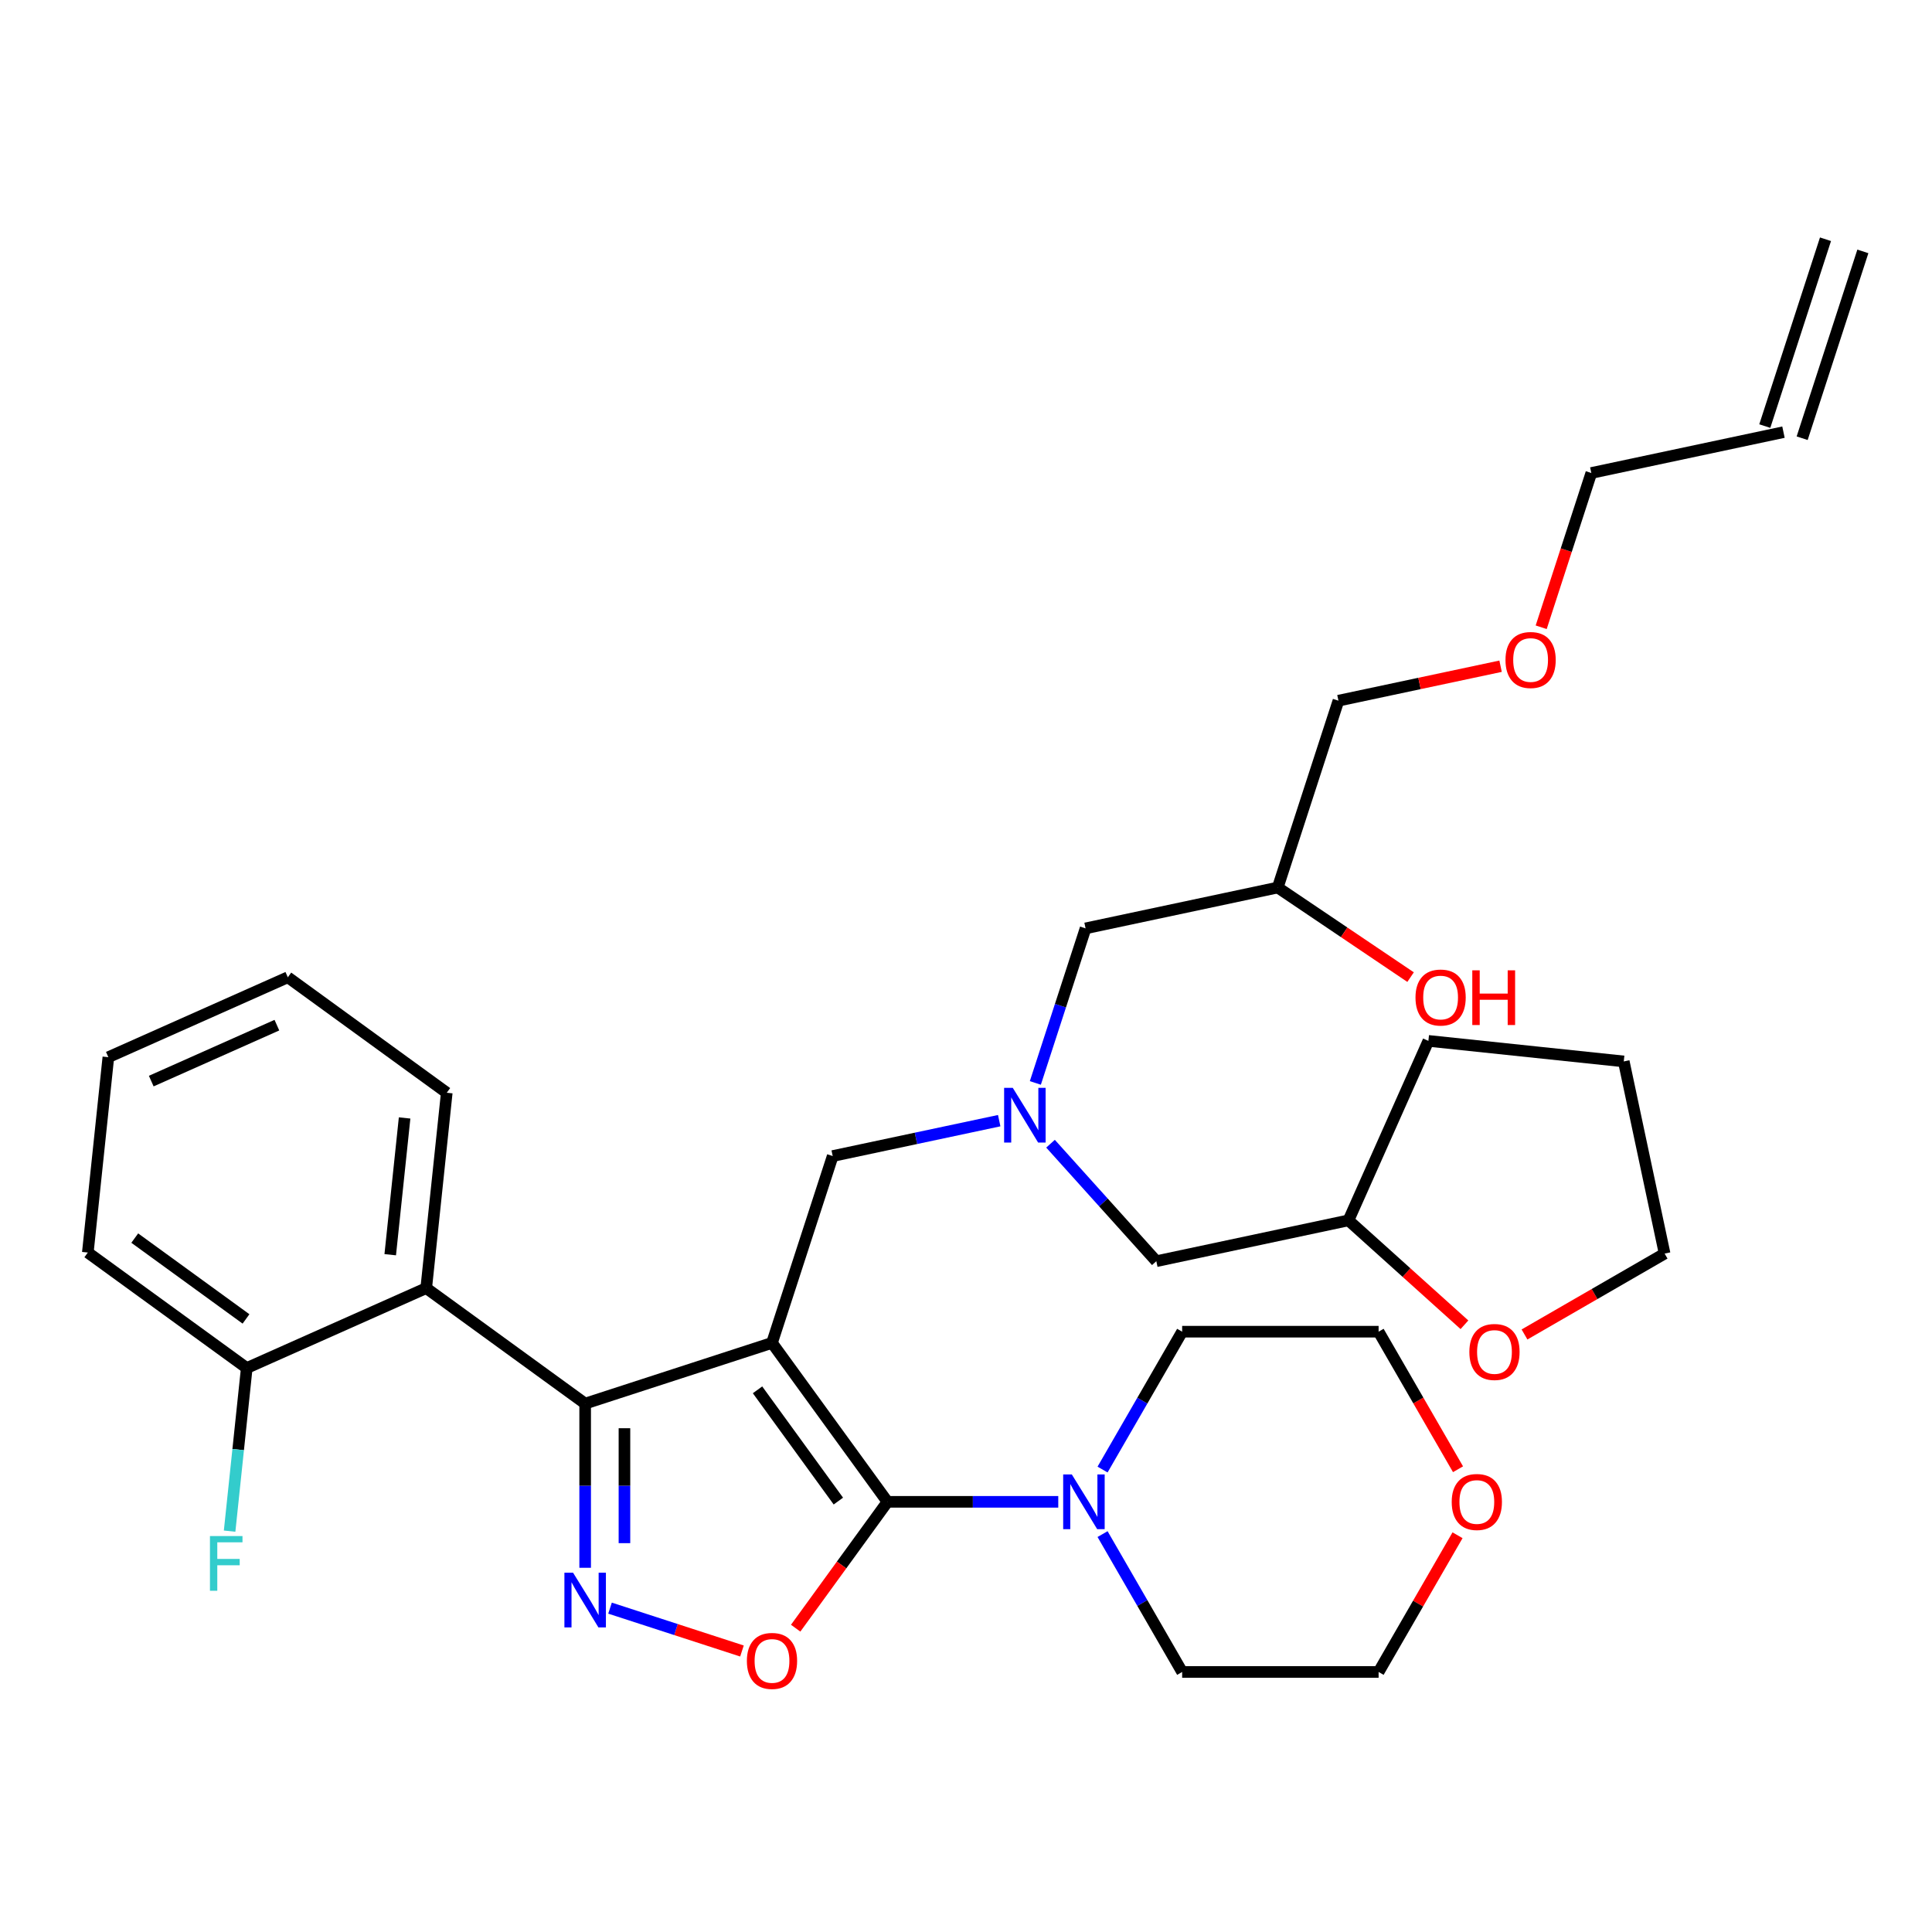 <?xml version='1.0' encoding='iso-8859-1'?>
<svg version='1.1' baseProfile='full'
              xmlns='http://www.w3.org/2000/svg'
                      xmlns:rdkit='http://www.rdkit.org/xml'
                      xmlns:xlink='http://www.w3.org/1999/xlink'
                  xml:space='preserve'
width='1000px' height='1000px' viewBox='0 0 1000 1000'>
<!-- END OF HEADER -->
<rect style='opacity:1.0;fill:#FFFFFF;stroke:none' width='1000' height='1000' x='0' y='0'> </rect>
<path class='bond-0' d='M 543.751,591.981 L 571.13,622.388' style='fill:none;fill-rule:evenodd;stroke:#0000FF;stroke-width:6px;stroke-linecap:butt;stroke-linejoin:miter;stroke-opacity:1' />
<path class='bond-0' d='M 571.13,622.388 L 598.509,652.796' style='fill:none;fill-rule:evenodd;stroke:#000000;stroke-width:6px;stroke-linecap:butt;stroke-linejoin:miter;stroke-opacity:1' />
<path class='bond-1' d='M 535.896,560.527 L 548.894,520.524' style='fill:none;fill-rule:evenodd;stroke:#0000FF;stroke-width:6px;stroke-linecap:butt;stroke-linejoin:miter;stroke-opacity:1' />
<path class='bond-1' d='M 548.894,520.524 L 561.891,480.522' style='fill:none;fill-rule:evenodd;stroke:#000000;stroke-width:6px;stroke-linecap:butt;stroke-linejoin:miter;stroke-opacity:1' />
<path class='bond-2' d='M 517.187,580.053 L 474.097,589.212' style='fill:none;fill-rule:evenodd;stroke:#0000FF;stroke-width:6px;stroke-linecap:butt;stroke-linejoin:miter;stroke-opacity:1' />
<path class='bond-2' d='M 474.097,589.212 L 431.007,598.371' style='fill:none;fill-rule:evenodd;stroke:#000000;stroke-width:6px;stroke-linecap:butt;stroke-linejoin:miter;stroke-opacity:1' />
<path class='bond-3' d='M 561.891,480.522 L 661.354,459.38' style='fill:none;fill-rule:evenodd;stroke:#000000;stroke-width:6px;stroke-linecap:butt;stroke-linejoin:miter;stroke-opacity:1' />
<path class='bond-4' d='M 661.354,459.38 L 695.735,482.568' style='fill:none;fill-rule:evenodd;stroke:#000000;stroke-width:6px;stroke-linecap:butt;stroke-linejoin:miter;stroke-opacity:1' />
<path class='bond-4' d='M 695.735,482.568 L 730.115,505.755' style='fill:none;fill-rule:evenodd;stroke:#FF0000;stroke-width:6px;stroke-linecap:butt;stroke-linejoin:miter;stroke-opacity:1' />
<path class='bond-5' d='M 661.354,459.38 L 692.776,362.673' style='fill:none;fill-rule:evenodd;stroke:#000000;stroke-width:6px;stroke-linecap:butt;stroke-linejoin:miter;stroke-opacity:1' />
<path class='bond-6' d='M 692.776,362.673 L 734.736,353.754' style='fill:none;fill-rule:evenodd;stroke:#000000;stroke-width:6px;stroke-linecap:butt;stroke-linejoin:miter;stroke-opacity:1' />
<path class='bond-6' d='M 734.736,353.754 L 776.696,344.835' style='fill:none;fill-rule:evenodd;stroke:#FF0000;stroke-width:6px;stroke-linecap:butt;stroke-linejoin:miter;stroke-opacity:1' />
<path class='bond-7' d='M 797.717,324.669 L 810.689,284.746' style='fill:none;fill-rule:evenodd;stroke:#FF0000;stroke-width:6px;stroke-linecap:butt;stroke-linejoin:miter;stroke-opacity:1' />
<path class='bond-7' d='M 810.689,284.746 L 823.661,244.824' style='fill:none;fill-rule:evenodd;stroke:#000000;stroke-width:6px;stroke-linecap:butt;stroke-linejoin:miter;stroke-opacity:1' />
<path class='bond-8' d='M 823.661,244.824 L 923.123,223.682' style='fill:none;fill-rule:evenodd;stroke:#000000;stroke-width:6px;stroke-linecap:butt;stroke-linejoin:miter;stroke-opacity:1' />
<path class='bond-9' d='M 399.585,695.078 L 459.353,777.343' style='fill:none;fill-rule:evenodd;stroke:#000000;stroke-width:6px;stroke-linecap:butt;stroke-linejoin:miter;stroke-opacity:1' />
<path class='bond-9' d='M 392.097,719.372 L 433.935,776.957' style='fill:none;fill-rule:evenodd;stroke:#000000;stroke-width:6px;stroke-linecap:butt;stroke-linejoin:miter;stroke-opacity:1' />
<path class='bond-10' d='M 399.585,695.078 L 302.877,726.501' style='fill:none;fill-rule:evenodd;stroke:#000000;stroke-width:6px;stroke-linecap:butt;stroke-linejoin:miter;stroke-opacity:1' />
<path class='bond-11' d='M 399.585,695.078 L 431.007,598.371' style='fill:none;fill-rule:evenodd;stroke:#000000;stroke-width:6px;stroke-linecap:butt;stroke-linejoin:miter;stroke-opacity:1' />
<path class='bond-12' d='M 459.353,777.343 L 435.594,810.044' style='fill:none;fill-rule:evenodd;stroke:#000000;stroke-width:6px;stroke-linecap:butt;stroke-linejoin:miter;stroke-opacity:1' />
<path class='bond-12' d='M 435.594,810.044 L 411.836,842.745' style='fill:none;fill-rule:evenodd;stroke:#FF0000;stroke-width:6px;stroke-linecap:butt;stroke-linejoin:miter;stroke-opacity:1' />
<path class='bond-13' d='M 459.353,777.343 L 503.554,777.343' style='fill:none;fill-rule:evenodd;stroke:#000000;stroke-width:6px;stroke-linecap:butt;stroke-linejoin:miter;stroke-opacity:1' />
<path class='bond-13' d='M 503.554,777.343 L 547.756,777.343' style='fill:none;fill-rule:evenodd;stroke:#0000FF;stroke-width:6px;stroke-linecap:butt;stroke-linejoin:miter;stroke-opacity:1' />
<path class='bond-14' d='M 384.042,854.557 L 349.896,843.463' style='fill:none;fill-rule:evenodd;stroke:#FF0000;stroke-width:6px;stroke-linecap:butt;stroke-linejoin:miter;stroke-opacity:1' />
<path class='bond-14' d='M 349.896,843.463 L 315.75,832.368' style='fill:none;fill-rule:evenodd;stroke:#0000FF;stroke-width:6px;stroke-linecap:butt;stroke-linejoin:miter;stroke-opacity:1' />
<path class='bond-15' d='M 302.877,811.483 L 302.877,768.992' style='fill:none;fill-rule:evenodd;stroke:#0000FF;stroke-width:6px;stroke-linecap:butt;stroke-linejoin:miter;stroke-opacity:1' />
<path class='bond-15' d='M 302.877,768.992 L 302.877,726.501' style='fill:none;fill-rule:evenodd;stroke:#000000;stroke-width:6px;stroke-linecap:butt;stroke-linejoin:miter;stroke-opacity:1' />
<path class='bond-15' d='M 323.214,798.736 L 323.214,768.992' style='fill:none;fill-rule:evenodd;stroke:#0000FF;stroke-width:6px;stroke-linecap:butt;stroke-linejoin:miter;stroke-opacity:1' />
<path class='bond-15' d='M 323.214,768.992 L 323.214,739.248' style='fill:none;fill-rule:evenodd;stroke:#000000;stroke-width:6px;stroke-linecap:butt;stroke-linejoin:miter;stroke-opacity:1' />
<path class='bond-16' d='M 302.877,726.501 L 220.612,666.732' style='fill:none;fill-rule:evenodd;stroke:#000000;stroke-width:6px;stroke-linecap:butt;stroke-linejoin:miter;stroke-opacity:1' />
<path class='bond-17' d='M 757.996,685.7 L 727.984,658.677' style='fill:none;fill-rule:evenodd;stroke:#FF0000;stroke-width:6px;stroke-linecap:butt;stroke-linejoin:miter;stroke-opacity:1' />
<path class='bond-17' d='M 727.984,658.677 L 697.972,631.654' style='fill:none;fill-rule:evenodd;stroke:#000000;stroke-width:6px;stroke-linecap:butt;stroke-linejoin:miter;stroke-opacity:1' />
<path class='bond-18' d='M 789.08,690.721 L 825.34,669.787' style='fill:none;fill-rule:evenodd;stroke:#FF0000;stroke-width:6px;stroke-linecap:butt;stroke-linejoin:miter;stroke-opacity:1' />
<path class='bond-18' d='M 825.34,669.787 L 861.6,648.852' style='fill:none;fill-rule:evenodd;stroke:#000000;stroke-width:6px;stroke-linecap:butt;stroke-linejoin:miter;stroke-opacity:1' />
<path class='bond-19' d='M 697.972,631.654 L 598.509,652.796' style='fill:none;fill-rule:evenodd;stroke:#000000;stroke-width:6px;stroke-linecap:butt;stroke-linejoin:miter;stroke-opacity:1' />
<path class='bond-20' d='M 697.972,631.654 L 739.331,538.761' style='fill:none;fill-rule:evenodd;stroke:#000000;stroke-width:6px;stroke-linecap:butt;stroke-linejoin:miter;stroke-opacity:1' />
<path class='bond-21' d='M 861.6,648.852 L 840.458,549.39' style='fill:none;fill-rule:evenodd;stroke:#000000;stroke-width:6px;stroke-linecap:butt;stroke-linejoin:miter;stroke-opacity:1' />
<path class='bond-22' d='M 754.671,760.481 L 734.118,724.881' style='fill:none;fill-rule:evenodd;stroke:#FF0000;stroke-width:6px;stroke-linecap:butt;stroke-linejoin:miter;stroke-opacity:1' />
<path class='bond-22' d='M 734.118,724.881 L 713.564,689.282' style='fill:none;fill-rule:evenodd;stroke:#000000;stroke-width:6px;stroke-linecap:butt;stroke-linejoin:miter;stroke-opacity:1' />
<path class='bond-23' d='M 754.417,794.645 L 733.991,830.025' style='fill:none;fill-rule:evenodd;stroke:#FF0000;stroke-width:6px;stroke-linecap:butt;stroke-linejoin:miter;stroke-opacity:1' />
<path class='bond-23' d='M 733.991,830.025 L 713.564,865.404' style='fill:none;fill-rule:evenodd;stroke:#000000;stroke-width:6px;stroke-linecap:butt;stroke-linejoin:miter;stroke-opacity:1' />
<path class='bond-24' d='M 570.681,794.045 L 591.28,829.725' style='fill:none;fill-rule:evenodd;stroke:#0000FF;stroke-width:6px;stroke-linecap:butt;stroke-linejoin:miter;stroke-opacity:1' />
<path class='bond-24' d='M 591.28,829.725 L 611.88,865.404' style='fill:none;fill-rule:evenodd;stroke:#000000;stroke-width:6px;stroke-linecap:butt;stroke-linejoin:miter;stroke-opacity:1' />
<path class='bond-25' d='M 570.681,760.641 L 591.28,724.961' style='fill:none;fill-rule:evenodd;stroke:#0000FF;stroke-width:6px;stroke-linecap:butt;stroke-linejoin:miter;stroke-opacity:1' />
<path class='bond-25' d='M 591.28,724.961 L 611.88,689.282' style='fill:none;fill-rule:evenodd;stroke:#000000;stroke-width:6px;stroke-linecap:butt;stroke-linejoin:miter;stroke-opacity:1' />
<path class='bond-26' d='M 611.88,865.404 L 713.564,865.404' style='fill:none;fill-rule:evenodd;stroke:#000000;stroke-width:6px;stroke-linecap:butt;stroke-linejoin:miter;stroke-opacity:1' />
<path class='bond-27' d='M 220.612,666.732 L 231.241,565.605' style='fill:none;fill-rule:evenodd;stroke:#000000;stroke-width:6px;stroke-linecap:butt;stroke-linejoin:miter;stroke-opacity:1' />
<path class='bond-27' d='M 201.981,649.437 L 209.422,578.648' style='fill:none;fill-rule:evenodd;stroke:#000000;stroke-width:6px;stroke-linecap:butt;stroke-linejoin:miter;stroke-opacity:1' />
<path class='bond-28' d='M 220.612,666.732 L 127.719,708.091' style='fill:none;fill-rule:evenodd;stroke:#000000;stroke-width:6px;stroke-linecap:butt;stroke-linejoin:miter;stroke-opacity:1' />
<path class='bond-29' d='M 231.241,565.605 L 148.977,505.836' style='fill:none;fill-rule:evenodd;stroke:#000000;stroke-width:6px;stroke-linecap:butt;stroke-linejoin:miter;stroke-opacity:1' />
<path class='bond-30' d='M 127.719,708.091 L 45.455,648.322' style='fill:none;fill-rule:evenodd;stroke:#000000;stroke-width:6px;stroke-linecap:butt;stroke-linejoin:miter;stroke-opacity:1' />
<path class='bond-30' d='M 127.333,682.673 L 69.748,640.835' style='fill:none;fill-rule:evenodd;stroke:#000000;stroke-width:6px;stroke-linecap:butt;stroke-linejoin:miter;stroke-opacity:1' />
<path class='bond-31' d='M 127.719,708.091 L 123.282,750.304' style='fill:none;fill-rule:evenodd;stroke:#000000;stroke-width:6px;stroke-linecap:butt;stroke-linejoin:miter;stroke-opacity:1' />
<path class='bond-31' d='M 123.282,750.304 L 118.846,792.516' style='fill:none;fill-rule:evenodd;stroke:#33CCCC;stroke-width:6px;stroke-linecap:butt;stroke-linejoin:miter;stroke-opacity:1' />
<path class='bond-32' d='M 148.977,505.836 L 56.084,547.195' style='fill:none;fill-rule:evenodd;stroke:#000000;stroke-width:6px;stroke-linecap:butt;stroke-linejoin:miter;stroke-opacity:1' />
<path class='bond-32' d='M 143.315,530.618 L 78.289,559.57' style='fill:none;fill-rule:evenodd;stroke:#000000;stroke-width:6px;stroke-linecap:butt;stroke-linejoin:miter;stroke-opacity:1' />
<path class='bond-33' d='M 45.455,648.322 L 56.084,547.195' style='fill:none;fill-rule:evenodd;stroke:#000000;stroke-width:6px;stroke-linecap:butt;stroke-linejoin:miter;stroke-opacity:1' />
<path class='bond-34' d='M 611.88,689.282 L 713.564,689.282' style='fill:none;fill-rule:evenodd;stroke:#000000;stroke-width:6px;stroke-linecap:butt;stroke-linejoin:miter;stroke-opacity:1' />
<path class='bond-35' d='M 739.331,538.761 L 840.458,549.39' style='fill:none;fill-rule:evenodd;stroke:#000000;stroke-width:6px;stroke-linecap:butt;stroke-linejoin:miter;stroke-opacity:1' />
<path class='bond-36' d='M 932.794,226.824 L 964.216,130.117' style='fill:none;fill-rule:evenodd;stroke:#000000;stroke-width:6px;stroke-linecap:butt;stroke-linejoin:miter;stroke-opacity:1' />
<path class='bond-36' d='M 913.452,220.54 L 944.875,123.832' style='fill:none;fill-rule:evenodd;stroke:#000000;stroke-width:6px;stroke-linecap:butt;stroke-linejoin:miter;stroke-opacity:1' />
<path  class='atom-0' d='M 524.209 563.069
L 533.489 578.069
Q 534.409 579.549, 535.889 582.229
Q 537.369 584.909, 537.449 585.069
L 537.449 563.069
L 541.209 563.069
L 541.209 591.389
L 537.329 591.389
L 527.369 574.989
Q 526.209 573.069, 524.969 570.869
Q 523.769 568.669, 523.409 567.989
L 523.409 591.389
L 519.729 591.389
L 519.729 563.069
L 524.209 563.069
' fill='#0000FF'/>
<path  class='atom-4' d='M 732.657 516.317
Q 732.657 509.517, 736.017 505.717
Q 739.377 501.917, 745.657 501.917
Q 751.937 501.917, 755.297 505.717
Q 758.657 509.517, 758.657 516.317
Q 758.657 523.197, 755.257 527.117
Q 751.857 530.997, 745.657 530.997
Q 739.417 530.997, 736.017 527.117
Q 732.657 523.237, 732.657 516.317
M 745.657 527.797
Q 749.977 527.797, 752.297 524.917
Q 754.657 521.997, 754.657 516.317
Q 754.657 510.757, 752.297 507.957
Q 749.977 505.117, 745.657 505.117
Q 741.337 505.117, 738.977 507.917
Q 736.657 510.717, 736.657 516.317
Q 736.657 522.037, 738.977 524.917
Q 741.337 527.797, 745.657 527.797
' fill='#FF0000'/>
<path  class='atom-4' d='M 762.057 502.237
L 765.897 502.237
L 765.897 514.277
L 780.377 514.277
L 780.377 502.237
L 784.217 502.237
L 784.217 530.557
L 780.377 530.557
L 780.377 517.477
L 765.897 517.477
L 765.897 530.557
L 762.057 530.557
L 762.057 502.237
' fill='#FF0000'/>
<path  class='atom-5' d='M 779.239 341.611
Q 779.239 334.811, 782.599 331.011
Q 785.959 327.211, 792.239 327.211
Q 798.519 327.211, 801.879 331.011
Q 805.239 334.811, 805.239 341.611
Q 805.239 348.491, 801.839 352.411
Q 798.439 356.291, 792.239 356.291
Q 785.999 356.291, 782.599 352.411
Q 779.239 348.531, 779.239 341.611
M 792.239 353.091
Q 796.559 353.091, 798.879 350.211
Q 801.239 347.291, 801.239 341.611
Q 801.239 336.051, 798.879 333.251
Q 796.559 330.411, 792.239 330.411
Q 787.919 330.411, 785.559 333.211
Q 783.239 336.011, 783.239 341.611
Q 783.239 347.331, 785.559 350.211
Q 787.919 353.091, 792.239 353.091
' fill='#FF0000'/>
<path  class='atom-9' d='M 386.585 859.687
Q 386.585 852.887, 389.945 849.087
Q 393.305 845.287, 399.585 845.287
Q 405.865 845.287, 409.225 849.087
Q 412.585 852.887, 412.585 859.687
Q 412.585 866.567, 409.185 870.487
Q 405.785 874.367, 399.585 874.367
Q 393.345 874.367, 389.945 870.487
Q 386.585 866.607, 386.585 859.687
M 399.585 871.167
Q 403.905 871.167, 406.225 868.287
Q 408.585 865.367, 408.585 859.687
Q 408.585 854.127, 406.225 851.327
Q 403.905 848.487, 399.585 848.487
Q 395.265 848.487, 392.905 851.287
Q 390.585 854.087, 390.585 859.687
Q 390.585 865.407, 392.905 868.287
Q 395.265 871.167, 399.585 871.167
' fill='#FF0000'/>
<path  class='atom-10' d='M 296.617 814.025
L 305.897 829.025
Q 306.817 830.505, 308.297 833.185
Q 309.777 835.865, 309.857 836.025
L 309.857 814.025
L 313.617 814.025
L 313.617 842.345
L 309.737 842.345
L 299.777 825.945
Q 298.617 824.025, 297.377 821.825
Q 296.177 819.625, 295.817 818.945
L 295.817 842.345
L 292.137 842.345
L 292.137 814.025
L 296.617 814.025
' fill='#0000FF'/>
<path  class='atom-12' d='M 760.538 699.774
Q 760.538 692.974, 763.898 689.174
Q 767.258 685.374, 773.538 685.374
Q 779.818 685.374, 783.178 689.174
Q 786.538 692.974, 786.538 699.774
Q 786.538 706.654, 783.138 710.574
Q 779.738 714.454, 773.538 714.454
Q 767.298 714.454, 763.898 710.574
Q 760.538 706.694, 760.538 699.774
M 773.538 711.254
Q 777.858 711.254, 780.178 708.374
Q 782.538 705.454, 782.538 699.774
Q 782.538 694.214, 780.178 691.414
Q 777.858 688.574, 773.538 688.574
Q 769.218 688.574, 766.858 691.374
Q 764.538 694.174, 764.538 699.774
Q 764.538 705.494, 766.858 708.374
Q 769.218 711.254, 773.538 711.254
' fill='#FF0000'/>
<path  class='atom-16' d='M 751.407 777.423
Q 751.407 770.623, 754.767 766.823
Q 758.127 763.023, 764.407 763.023
Q 770.687 763.023, 774.047 766.823
Q 777.407 770.623, 777.407 777.423
Q 777.407 784.303, 774.007 788.223
Q 770.607 792.103, 764.407 792.103
Q 758.167 792.103, 754.767 788.223
Q 751.407 784.343, 751.407 777.423
M 764.407 788.903
Q 768.727 788.903, 771.047 786.023
Q 773.407 783.103, 773.407 777.423
Q 773.407 771.863, 771.047 769.063
Q 768.727 766.223, 764.407 766.223
Q 760.087 766.223, 757.727 769.023
Q 755.407 771.823, 755.407 777.423
Q 755.407 783.143, 757.727 786.023
Q 760.087 788.903, 764.407 788.903
' fill='#FF0000'/>
<path  class='atom-17' d='M 554.778 763.183
L 564.058 778.183
Q 564.978 779.663, 566.458 782.343
Q 567.938 785.023, 568.018 785.183
L 568.018 763.183
L 571.778 763.183
L 571.778 791.503
L 567.898 791.503
L 557.938 775.103
Q 556.778 773.183, 555.538 770.983
Q 554.338 768.783, 553.978 768.103
L 553.978 791.503
L 550.298 791.503
L 550.298 763.183
L 554.778 763.183
' fill='#0000FF'/>
<path  class='atom-25' d='M 108.67 795.058
L 125.51 795.058
L 125.51 798.298
L 112.47 798.298
L 112.47 806.898
L 124.07 806.898
L 124.07 810.178
L 112.47 810.178
L 112.47 823.378
L 108.67 823.378
L 108.67 795.058
' fill='#33CCCC'/>
</svg>
